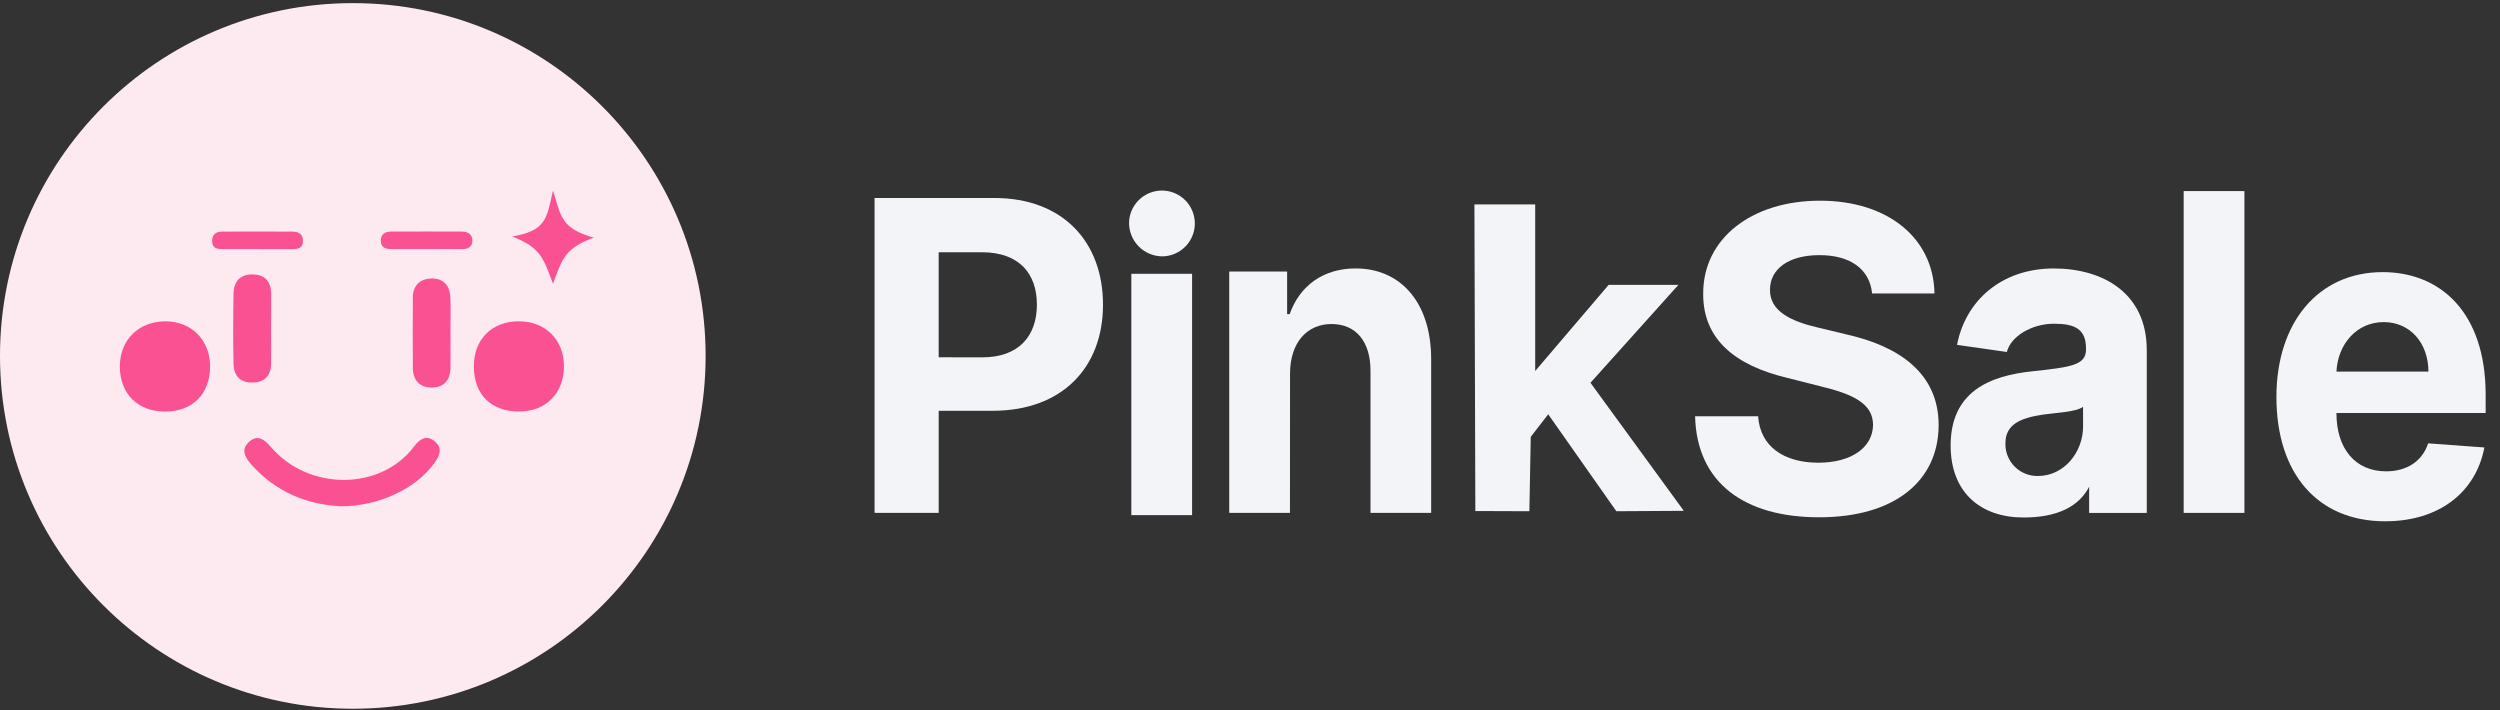 <?xml version="1.0" encoding="UTF-8"?> <svg xmlns="http://www.w3.org/2000/svg" width="169" height="48" viewBox="0 0 169 48" fill="none"><rect x="0" y="0" width="169" height="48" fill="#333333" stroke="none"/><g clip-path="url(#clip0_577_5334)"><path d="M47.7 24.061C47.7 37.233 37.022 47.911 23.85 47.911C10.678 47.911 0 37.233 0 24.061C0 10.889 10.678 0.211 23.85 0.211C37.022 0.211 47.7 10.889 47.7 24.061Z" fill="#FDEAF1"></path><path d="M14.203 24.76C14.203 26.627 13.025 27.82 11.164 27.822C9.303 27.824 8.1 26.611 8.1 24.764C8.11 22.962 9.376 21.719 11.202 21.721C12.951 21.731 14.195 22.989 14.203 24.76Z" fill="#F95192"></path><path d="M35.089 27.817C33.198 27.817 32.044 26.678 32.032 24.789C32.02 22.946 33.249 21.711 35.087 21.721C36.865 21.721 38.108 22.96 38.123 24.729C38.135 26.564 36.916 27.817 35.089 27.817Z" fill="#F95192"></path><path d="M23.043 34.224C20.764 34.114 18.646 33.27 16.993 31.403C16.58 30.934 16.249 30.396 16.838 29.868C17.427 29.34 17.886 29.721 18.308 30.213C20.86 33.197 25.724 33.186 27.992 30.182C28.361 29.691 28.816 29.361 29.388 29.835C29.959 30.308 29.712 30.816 29.362 31.305C28.123 33.035 25.603 34.226 23.043 34.224Z" fill="#F95192"></path><path d="M30.453 22.538C30.453 23.323 30.465 24.108 30.453 24.893C30.436 25.718 29.982 26.199 29.177 26.199C28.373 26.199 27.917 25.704 27.909 24.886C27.896 23.286 27.896 21.686 27.909 20.084C27.919 19.238 28.461 18.818 29.233 18.826C30.004 18.833 30.41 19.332 30.446 20.094C30.479 20.904 30.452 21.731 30.453 22.538Z" fill="#F95192"></path><path d="M18.326 22.282C18.326 23.068 18.343 23.853 18.326 24.626C18.308 25.4 17.882 25.836 17.105 25.861C16.264 25.891 15.807 25.419 15.787 24.62C15.75 23.026 15.758 21.43 15.787 19.834C15.801 19.034 16.233 18.545 17.067 18.551C17.902 18.557 18.318 19.026 18.332 19.84C18.345 20.655 18.326 21.47 18.326 22.282Z" fill="#F95192"></path><path d="M37.382 12.874C36.942 14.856 36.889 15.583 34.626 15.988C36.601 16.758 36.727 17.487 37.382 19.174C38.032 17.456 38.169 16.804 40.138 16.061C37.887 15.432 37.928 14.598 37.382 12.874Z" fill="#F95192"></path><path d="M28.852 16.839H26.51C26.117 16.839 25.764 16.786 25.744 16.299C25.727 15.848 26.015 15.655 26.425 15.653C28.019 15.653 29.613 15.642 31.206 15.653C31.598 15.653 31.94 15.822 31.934 16.27C31.928 16.717 31.606 16.849 31.192 16.843C30.412 16.823 29.631 16.839 28.852 16.839Z" fill="#F95192"></path><path d="M17.383 16.839C16.598 16.839 15.813 16.839 15.028 16.839C14.672 16.839 14.36 16.776 14.339 16.338C14.317 15.9 14.564 15.661 14.989 15.657C16.586 15.648 18.186 15.648 19.786 15.657C20.195 15.657 20.489 15.84 20.481 16.297C20.481 16.798 20.116 16.843 19.727 16.841C18.95 16.837 18.167 16.839 17.383 16.839Z" fill="#F95192"></path><path d="M59.121 13.384H67.211C71.868 13.384 74.563 16.366 74.563 20.597C74.563 24.828 71.819 27.769 67.102 27.769H63.456V34.671H59.121V13.384ZM66.4 24.157C68.884 24.157 70.094 22.702 70.094 20.593C70.094 18.483 68.883 17.053 66.379 17.053H63.455V24.152L66.4 24.157Z" fill="#F2F4F7"></path><path d="M76.324 15.037C76.337 14.6 76.479 14.177 76.732 13.82C76.985 13.464 77.337 13.189 77.745 13.032C78.152 12.874 78.597 12.84 79.024 12.934C79.451 13.028 79.841 13.246 80.145 13.56C80.449 13.874 80.653 14.271 80.733 14.701C80.812 15.131 80.764 15.574 80.593 15.977C80.422 16.379 80.136 16.722 79.771 16.962C79.406 17.203 78.978 17.331 78.541 17.33C77.944 17.318 77.375 17.07 76.96 16.641C76.544 16.211 76.315 15.634 76.324 15.037ZM76.478 18.51H80.585V34.823H76.478V18.51Z" fill="#F2F4F7"></path><path d="M87.201 34.671H83.095V18.358H87.009V21.236H87.183C87.847 19.335 89.439 18.146 91.636 18.146C94.714 18.146 96.747 20.482 96.747 24.285V34.672H92.646V25.089C92.655 23.089 91.662 21.904 90.014 21.904C88.366 21.904 87.218 23.135 87.207 25.239L87.201 34.671Z" fill="#F2F4F7"></path><path d="M99.671 13.819H103.779V25.08L108.743 19.258H113.459L107.515 25.876L113.825 34.532L109.265 34.559L104.659 28.006L103.479 29.529L103.386 34.559L99.733 34.546L99.671 13.819Z" fill="#F2F4F7"></path><path d="M131.863 30.119C131.863 26.476 134.496 25.392 137.427 25.096C140.001 24.819 141.014 24.681 141.014 23.629V23.566C141.014 22.228 140.244 21.884 138.845 21.884C137.37 21.884 135.941 22.712 135.663 23.794L132.296 23.312C132.865 20.337 135.287 18.149 138.835 18.149C142.133 18.149 145.121 19.785 145.121 23.672V34.676H141.226V32.413L141.282 32.793C140.558 34.312 138.973 34.983 136.782 34.983C133.956 34.983 131.863 33.347 131.863 30.119ZM140.815 28.84V27.503C140.323 27.864 138.924 27.901 138.028 28.04C136.582 28.263 135.566 28.691 135.566 29.965C135.558 30.256 135.609 30.546 135.716 30.816C135.823 31.087 135.984 31.333 136.189 31.54C136.394 31.747 136.639 31.91 136.909 32.02C137.179 32.129 137.468 32.183 137.759 32.178C139.547 32.178 140.815 30.55 140.815 28.84Z" fill="#F2F4F7"></path><path d="M151.723 34.671H147.616V12.918H151.723V34.671Z" fill="#F2F4F7"></path><path d="M153.886 26.838C153.886 21.804 156.711 18.395 161.068 18.395C164.983 18.395 168.03 21.134 168.03 26.679V27.921H157.944V27.932C157.944 30.365 159.246 31.862 161.3 31.862C162.669 31.862 163.73 31.214 164.144 29.971L167.944 30.248C167.366 33.275 164.897 35.239 161.233 35.239C156.667 35.239 153.886 32.01 153.886 26.838ZM164.163 25.12C164.154 23.176 162.919 21.774 161.136 21.774C159.314 21.774 158.032 23.263 157.944 25.12H164.163Z" fill="#F2F4F7"></path><path d="M122.996 17.247C120.841 17.247 119.652 18.232 119.652 19.574C119.621 21.068 121.135 21.739 122.945 22.156L124.81 22.604C128.43 23.416 131.041 25.257 131.052 28.723C131.046 32.535 128.057 34.969 122.976 34.969C117.923 34.969 114.701 32.643 114.588 28.138H118.848C118.99 30.222 120.636 31.279 122.925 31.279C125.161 31.279 126.605 30.243 126.618 28.718C126.609 27.315 125.349 26.664 123.079 26.116L120.809 25.542C117.291 24.698 115.125 22.939 115.136 19.869C115.115 16.088 118.46 13.567 123.025 13.567C127.66 13.567 130.709 16.128 130.771 19.838H126.554C126.391 18.203 125.099 17.247 122.996 17.247Z" fill="#F2F4F7"></path></g><defs><clipPath id="clip0_577_5334"><rect width="168.03" height="47.7" fill="white" transform="translate(0 0.211)"></rect></clipPath></defs></svg> 